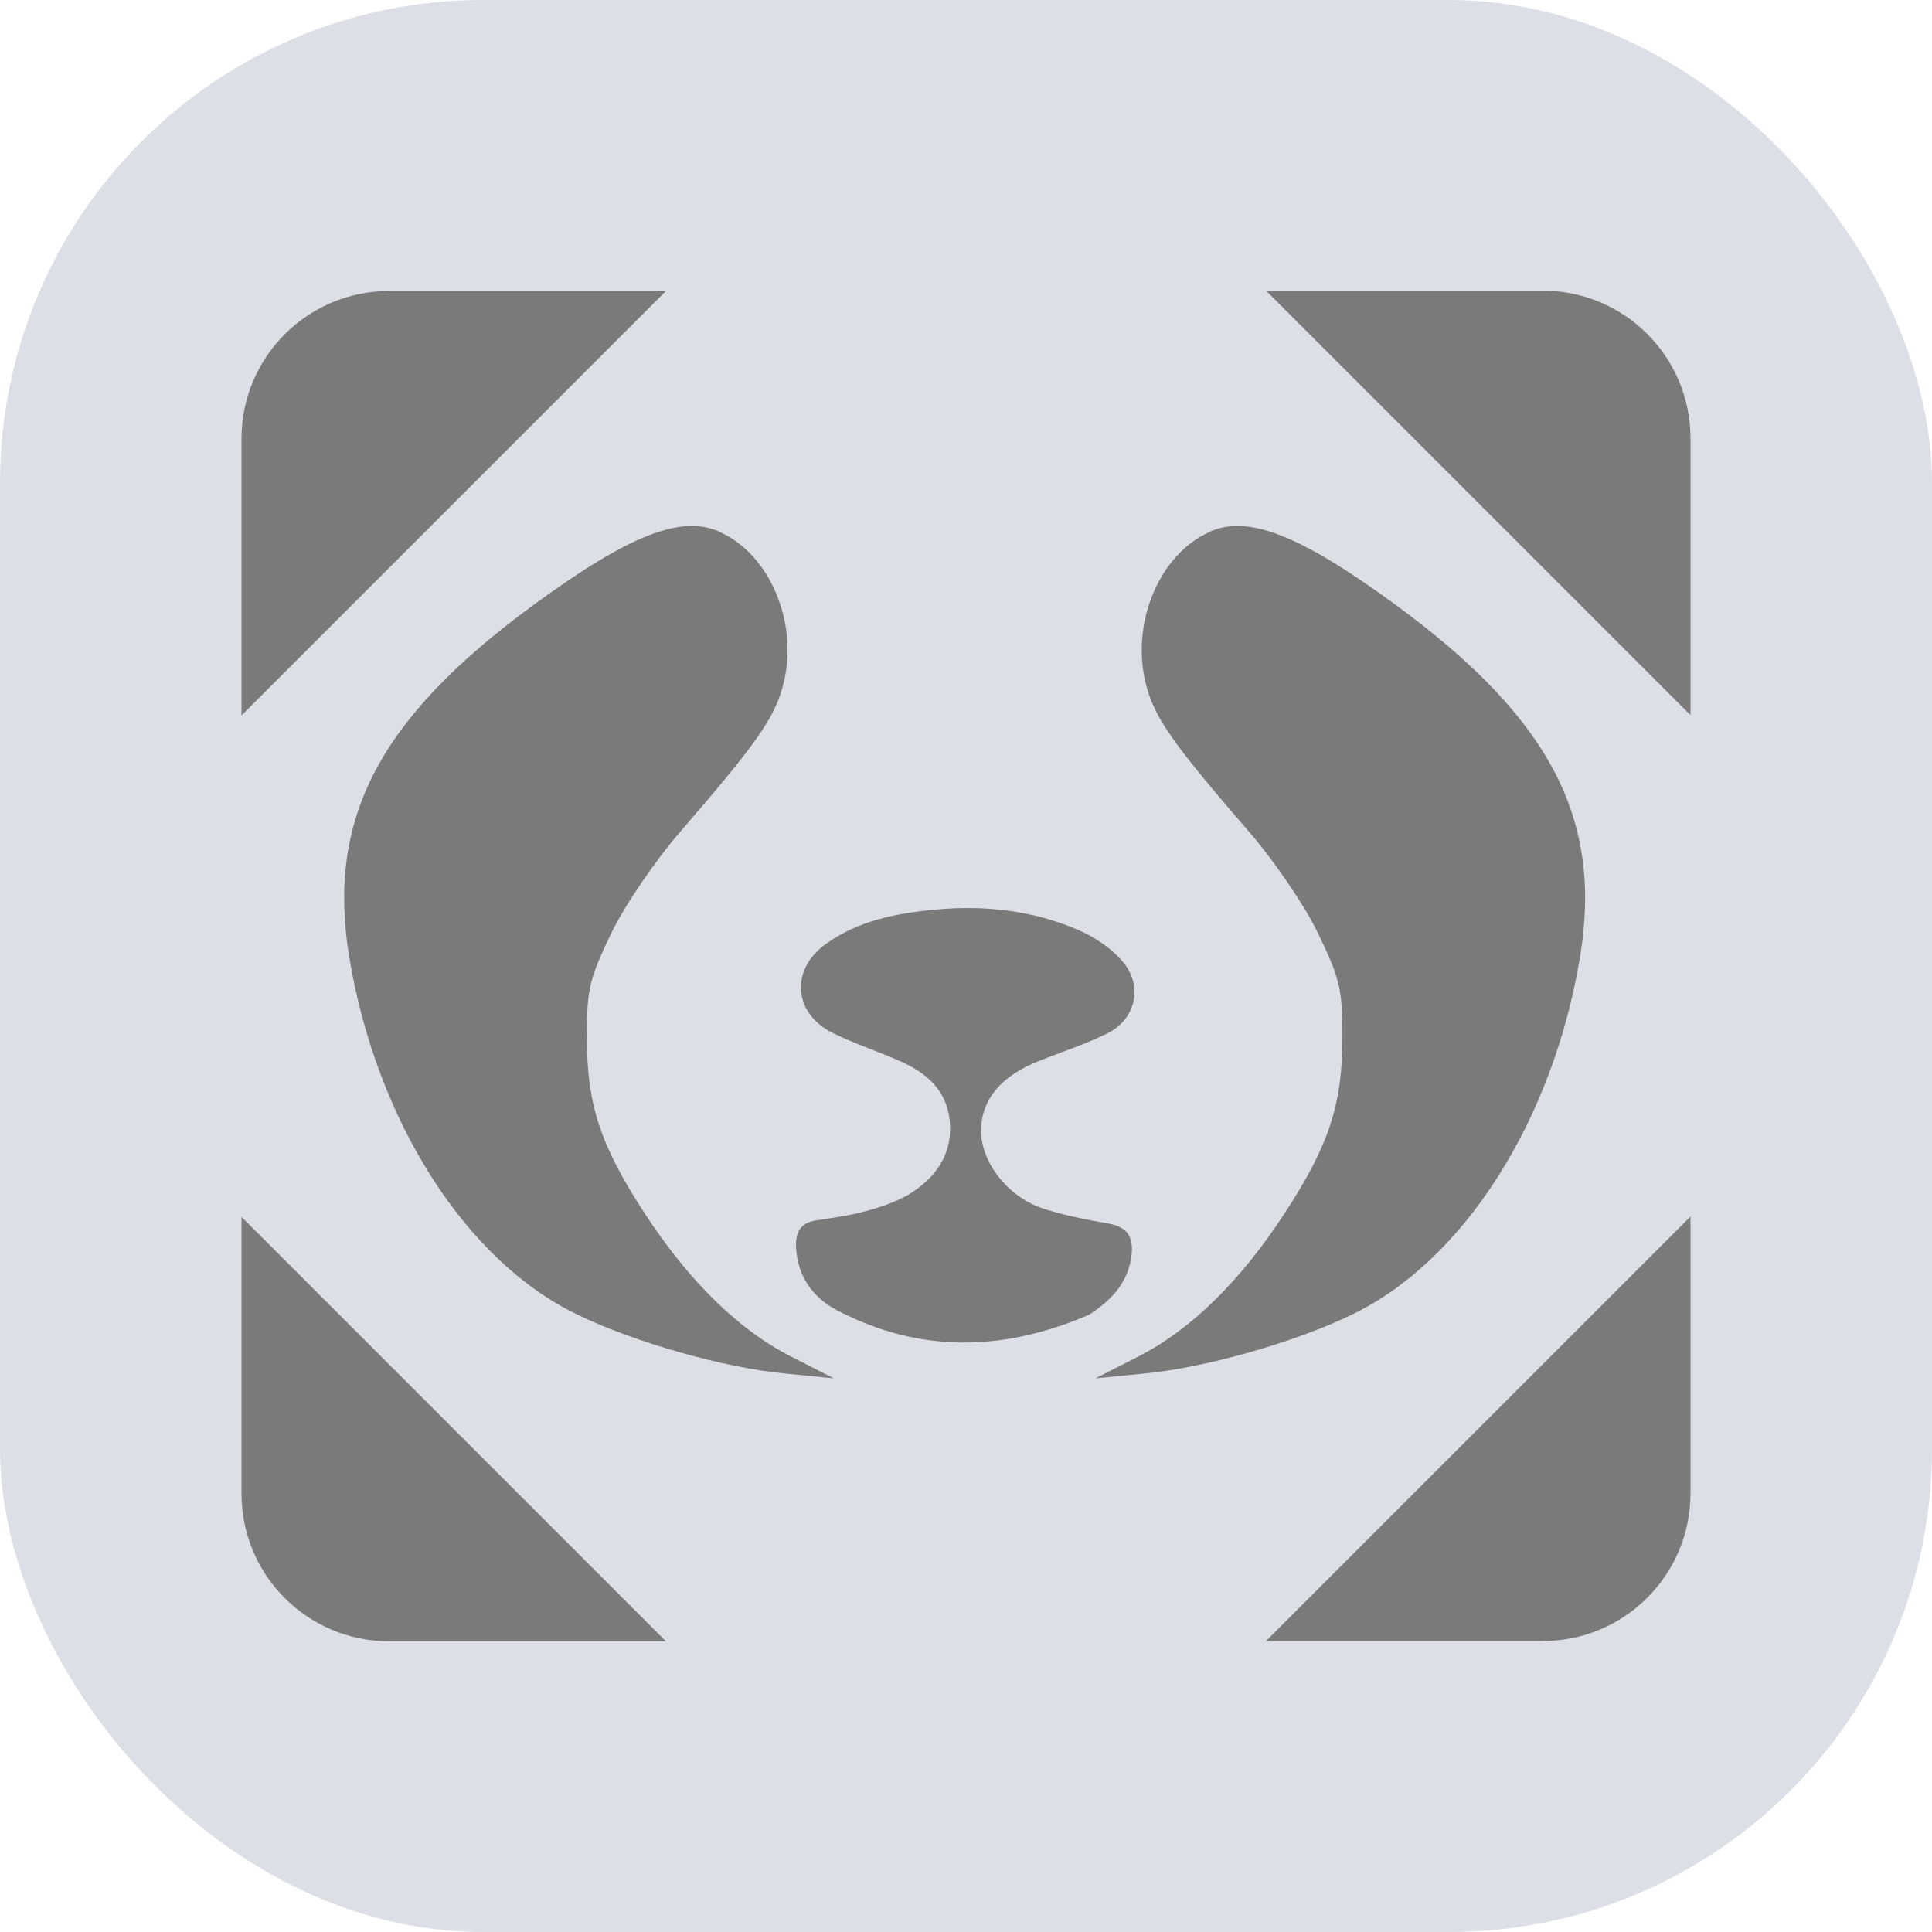 <?xml version="1.0" encoding="UTF-8"?><svg xmlns="http://www.w3.org/2000/svg" width="64" height="64" viewBox="0 0 64 64"><rect width="64" height="64" rx="16" ry="16" style="fill:#dcdfe5;"/><path d="M36.08,43.55c-2.8,1.21-5.6,1.3-8.36-.15-.8-.42-1.31-1.13-1.35-2.1-.02-.48.15-.79.65-.87.56-.09,1.12-.16,1.66-.31.49-.13.99-.3,1.42-.55.85-.52,1.43-1.27,1.37-2.33-.06-1.09-.76-1.7-1.68-2.1-.73-.32-1.49-.57-2.2-.92-1.32-.65-1.42-2.11-.22-2.96,1.08-.77,2.34-1.01,3.63-1.13,1.63-.15,3.24.03,4.75.69.52.23,1.05.58,1.42,1.01.71.8.47,1.92-.48,2.4-.71.35-1.47.6-2.21.89-1.31.5-1.99,1.31-1.98,2.36.01,1.03.88,2.16,2.04,2.55.7.23,1.44.37,2.17.5.7.12.86.52.76,1.15-.14.86-.68,1.41-1.39,1.87h0Z" style="fill:#7a7a7a;"/><path d="M40.05,17.63c-1.64.74-2.59,2.99-2.1,4.99.27,1.11.82,1.92,3.38,4.88.84.96,1.86,2.45,2.32,3.39.73,1.52.82,1.85.82,3.45,0,2.25-.44,3.59-1.92,5.86-1.44,2.21-3.1,3.86-4.87,4.75l-1.39.71,1.61-.16c1.97-.18,5-1.03,6.9-1.96,3.69-1.78,6.64-6.42,7.54-11.83.75-4.55-.95-7.87-6.02-11.61-3.21-2.36-4.98-3.08-6.28-2.47Z" style="fill:#7a7a7a;"/><path d="M23.86,17.63c1.64.74,2.59,2.99,2.1,4.99-.27,1.11-.82,1.92-3.38,4.88-.84.96-1.86,2.45-2.32,3.39-.73,1.52-.82,1.85-.82,3.45,0,2.25.44,3.59,1.92,5.86,1.44,2.21,3.1,3.86,4.87,4.75l1.39.71-1.61-.16c-1.97-.18-5-1.03-6.9-1.96-3.69-1.78-6.64-6.42-7.54-11.83-.75-4.55.95-7.87,6.02-11.61,3.21-2.36,4.98-3.08,6.28-2.47Z" style="fill:#7a7a7a;"/><path d="M22.06,9.64h-9.17c-2.7,0-4.89,2.19-4.89,4.89v9.17l14.06-14.06Z" style="fill:#7a7a7a; fill-rule:evenodd;"/><path d="M56,23.69v-9.17c0-2.7-2.19-4.89-4.89-4.89h-9.17l14.06,14.06Z" style="fill:#7a7a7a; fill-rule:evenodd;"/><path d="M41.94,54.36h9.17c2.7,0,4.89-2.19,4.89-4.89v-9.17l-14.06,14.06Z" style="fill:#7a7a7a; fill-rule:evenodd;"/><path d="M8,40.31v9.17c0,2.7,2.19,4.89,4.89,4.89h9.17l-14.06-14.06Z" style="fill:#7a7a7a; fill-rule:evenodd;"/></svg>